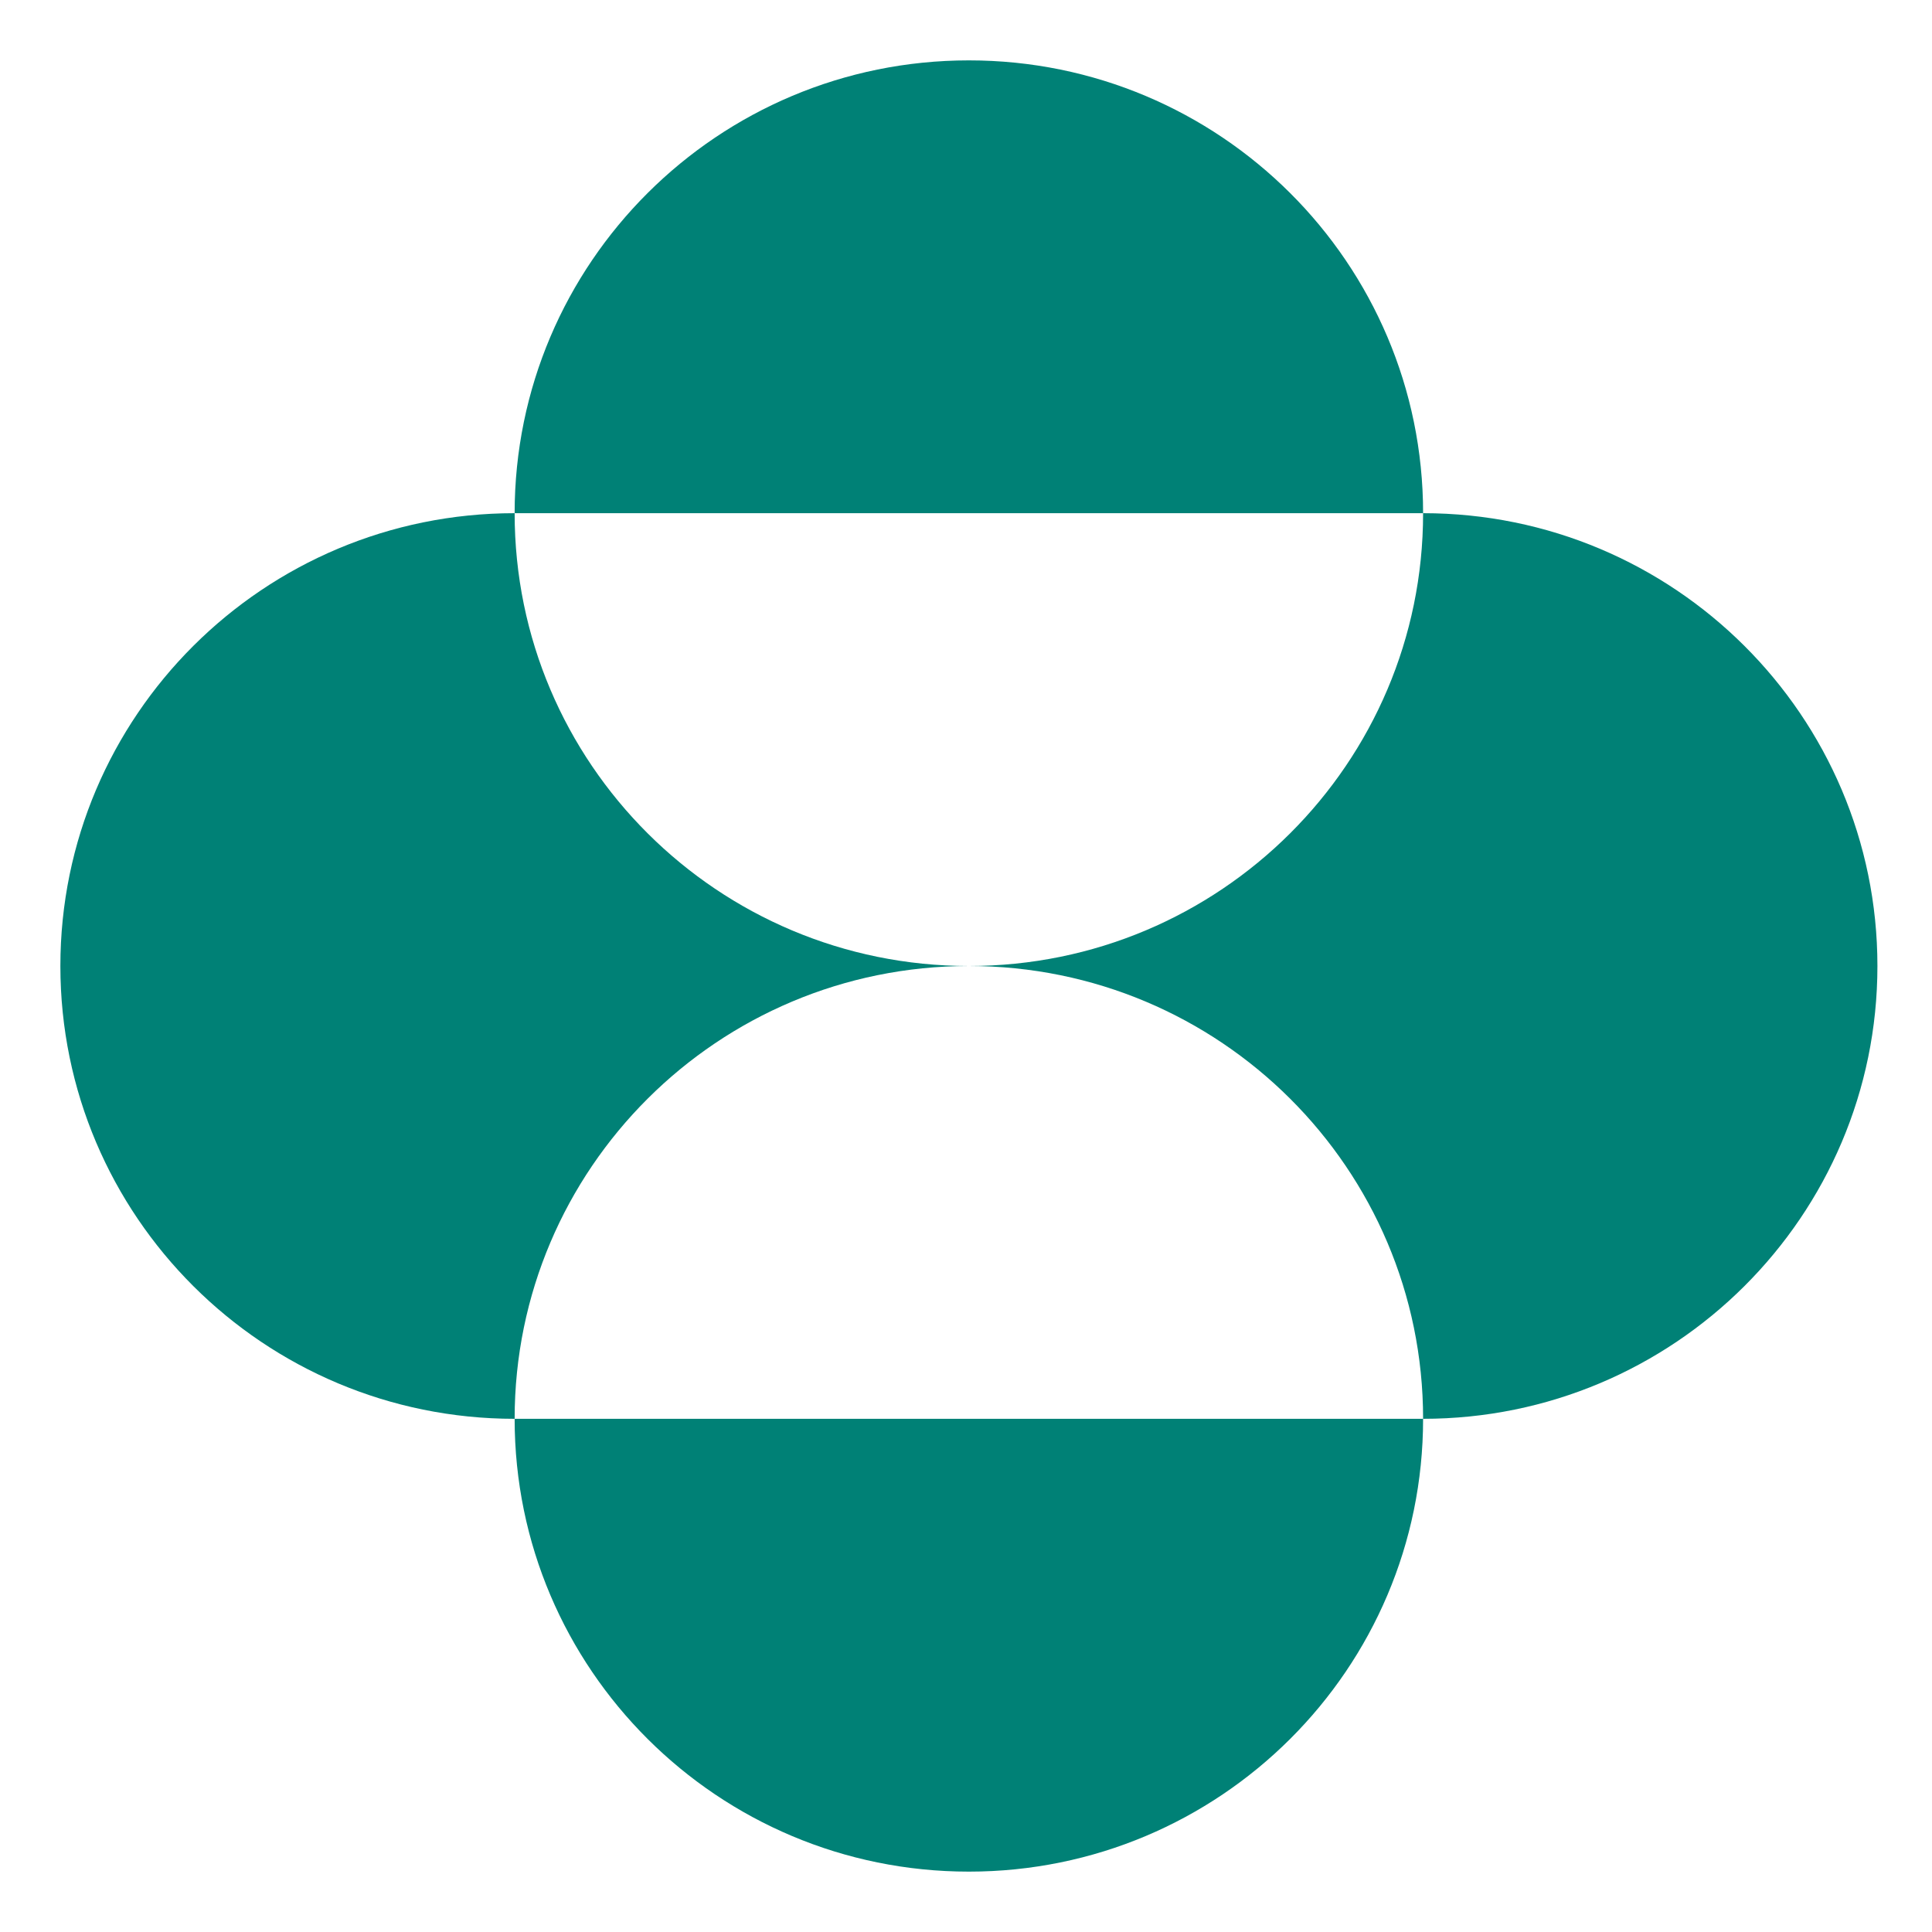 <?xml version="1.0" encoding="UTF-8"?> <svg xmlns="http://www.w3.org/2000/svg" width="32" height="32" viewBox="0 0 32 32" fill="none"><g clip-path="url(#clip0_4_10)"><path fill-rule="evenodd" clip-rule="evenodd" d="M16.048 16C20.203 16 23.571 19.358 23.571 23.5C27.726 23.5 31.096 20.142 31.096 16C31.096 11.858 27.726 8.5 23.571 8.5C23.571 12.643 20.203 16 16.048 16ZM8.524 23.5C8.524 27.643 11.893 31 16.048 31C20.203 31 23.571 27.643 23.571 23.5H8.524ZM8.524 23.5C8.524 19.358 11.893 16 16.048 16C11.893 16 8.524 12.643 8.524 8.5C4.368 8.5 1 11.858 1 16C1 20.142 4.368 23.5 8.524 23.5ZM8.524 8.5C8.524 4.357 11.893 1 16.048 1C20.203 1 23.571 4.357 23.571 8.5H8.524V8.5Z" fill="#008176"></path></g><defs><clipPath id="clip0_4_10"><rect width="32" height="32" fill="white"></rect></clipPath></defs></svg> 